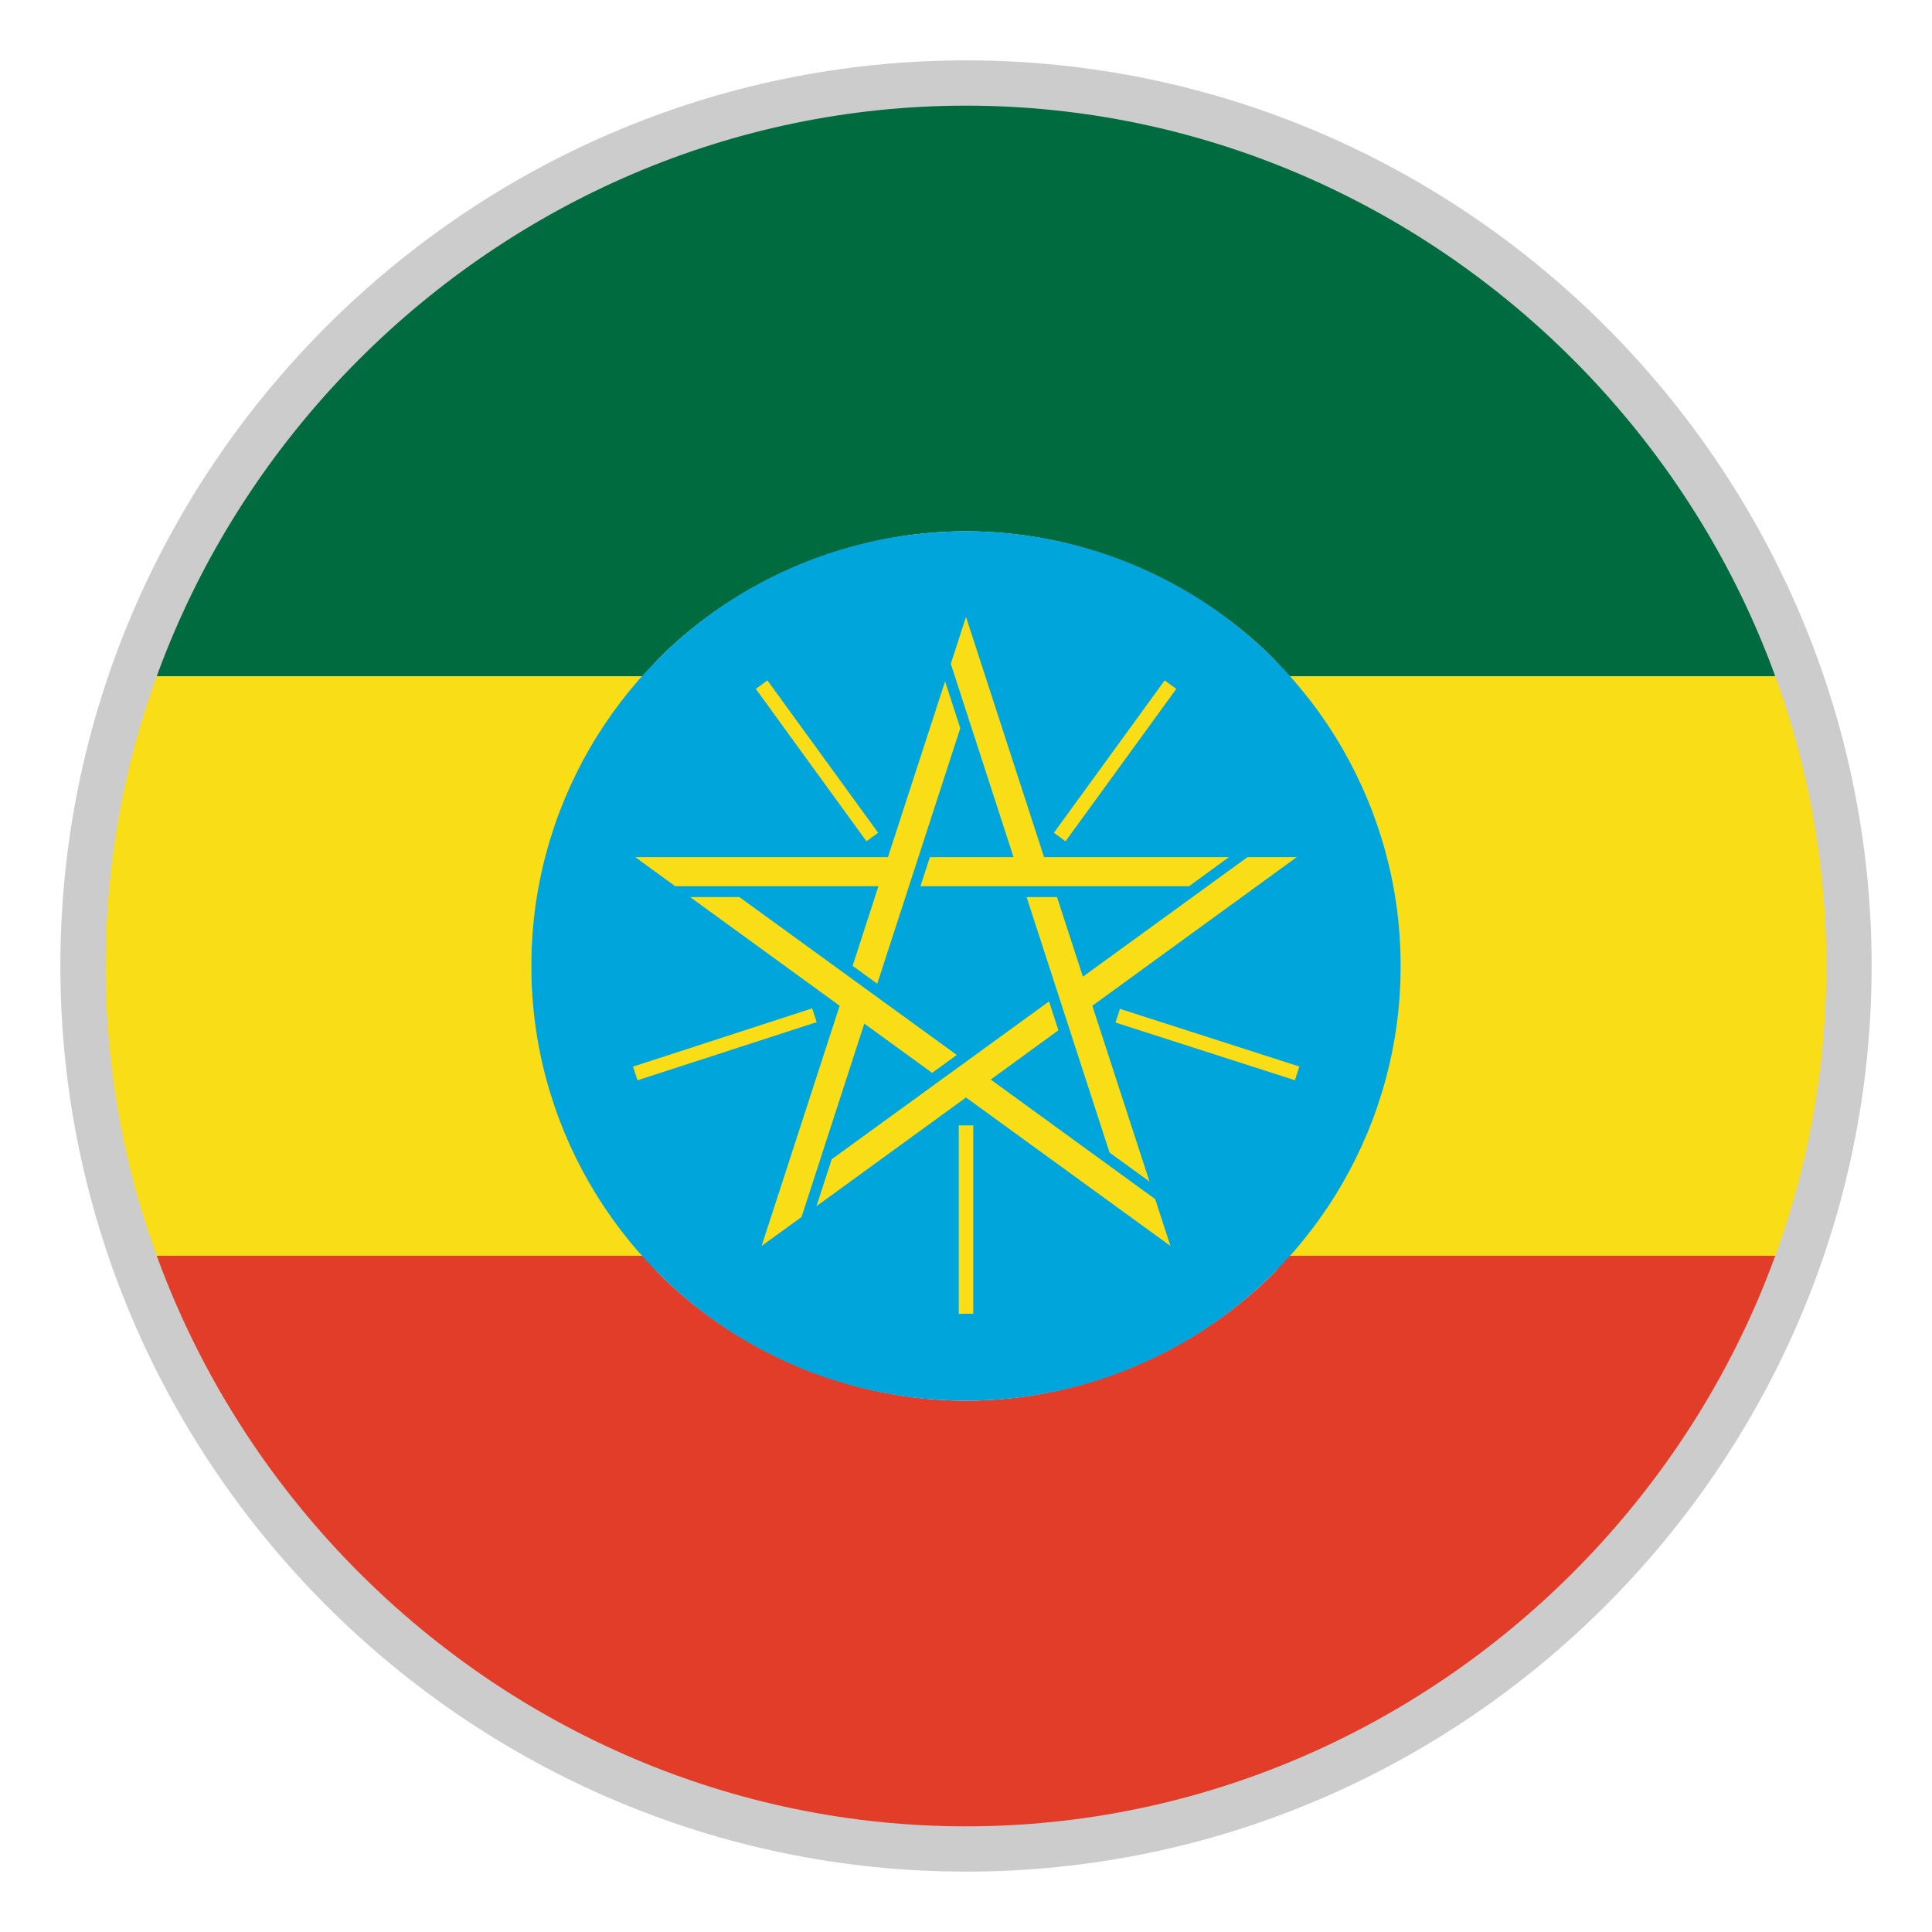<?xml version="1.0" encoding="utf-8"?>
<svg version="1.1" id="Layer_1" xmlns="http://www.w3.org/2000/svg" xmlns:xlink="http://www.w3.org/1999/xlink" x="0px" y="0px"
	 viewBox="-22 -22 64 64" style="enable-background:new 0 0 20 20;" xml:space="preserve">
<style type="text/css">
	.st0{fill:#E23D28;}
	.st1{fill:#F9DD16;}
	.st2{fill:#006B3F;}
	.st3{fill:none;}
	.st4{fill:#00A5DB;}
	.st5{fill:#CCCCCC;}
</style>
<g id="Layer_1_1_">
	<path class="st0" d="M37.126,19.6h-16.467c-0.168,0.186-0.297,0.405-0.474,0.582
		C17.518,22.849,13.771,24.4,10,24.4S2.482,22.849-0.182,20.182
		c-0.18-0.18-0.309-0.396-0.474-0.582h-16.47
		C-13.169,30.781-2.534,38.8,10,38.8S33.169,30.778,37.126,19.6z"/>
	<path class="st1" d="M24.4,10c0,3.519-1.395,6.981-3.741,9.6h16.467
		C38.188,16.594,38.8,13.372,38.8,10s-0.612-6.591-1.674-9.6h-16.467
		C23.005,3.019,24.4,6.481,24.4,10z"/>
	<path class="st1" d="M-4.4,10c0-3.519,1.395-6.981,3.741-9.6h-16.467
		C-18.188,3.409-18.8,6.628-18.8,10s0.612,6.591,1.674,9.6h16.467
		C-3.005,16.981-4.4,13.519-4.4,10z"/>
	<path class="st2" d="M-0.182-0.182C2.482-2.849,6.229-4.4,10-4.4
		S17.518-2.849,20.182-0.182c0.18,0.18,0.309,0.396,0.474,0.582h16.467
		C33.169-10.778,22.534-18.8,10-18.8s-23.169,8.022-27.126,19.2h16.467
		C-0.488,0.214-0.359-0.005-0.182-0.182z"/>
	<line class="st3" x1="-0.956" y1="13.561" x2="-0.956" y2="13.561"/>
	<circle class="st4" cx="10" cy="10" r="14.4"/>
	<polygon class="st1" points="7.099,7.357 6.244,9.994 7.06,10.588 9.811,2.122 9.307,0.571 
		7.414,6.394 -0.956,6.394 0.367,7.357 	"/>
	<polygon class="st1" points="20.956,6.394 19.324,6.394 13.873,10.354 13.015,7.717 
		12.007,7.717 14.755,16.18 16.078,17.14 14.185,11.317 	"/>
	<polygon class="st1" points="16.771,19.273 16.267,17.722 10.819,13.762 13.06,12.13 
		12.751,11.173 5.551,16.402 5.047,17.956 10,14.356 	"/>
	<polygon class="st1" points="8.803,6.394 8.491,7.357 17.389,7.357 18.709,6.394 
		12.586,6.394 10,-1.565 9.496,-0.011 11.575,6.394 	"/>
	<polygon class="st1" points="8.878,13.54 9.694,12.946 2.494,7.717 0.862,7.717 5.815,11.317 
		3.229,19.273 4.552,18.316 6.631,11.908 	"/>
	<line class="st3" x1="3.229" y1="0.679" x2="3.229" y2="0.679"/>
	<line class="st3" x1="4.978" y1="11.629" x2="4.981" y2="11.629"/>
	
		<rect x="17.754" y="9.472" transform="matrix(0.306 -0.952 0.952 0.306 0.503 25.877)" class="st1" width="0.477" height="6.243"/>
	<polygon class="st1" points="5.053,11.86 4.978,11.629 4.903,11.404 -1.031,13.333 
		-0.956,13.561 -0.881,13.786 	"/>
	<rect x="9.76" y="15.28" class="st1" width="0.48" height="6.24"/>
	
		<rect x="11.819" y="2.968" transform="matrix(0.588 -0.809 0.809 0.588 3.561 13.404)" class="st1" width="6.24" height="0.477"/>
	<polygon class="st1" points="6.703,5.869 7.09,5.587 3.421,0.538 3.229,0.679 
		3.037,0.82 	"/>
</g>
<g id="Layer_2_1_">
</g>
<path class="st5" d="M10-18.5c15.6,0,28.5,12.9,28.5,28.5S25.6,38.5,10,38.5S-18.5,25.6-18.5,10
	S-5.6-18.5,10-18.5 M10-20C-6.5-20-20-6.5-20,10s13.5,30,30,30s30-13.5,30-30S26.5-20,10-20L10-20z"/>
</svg>
